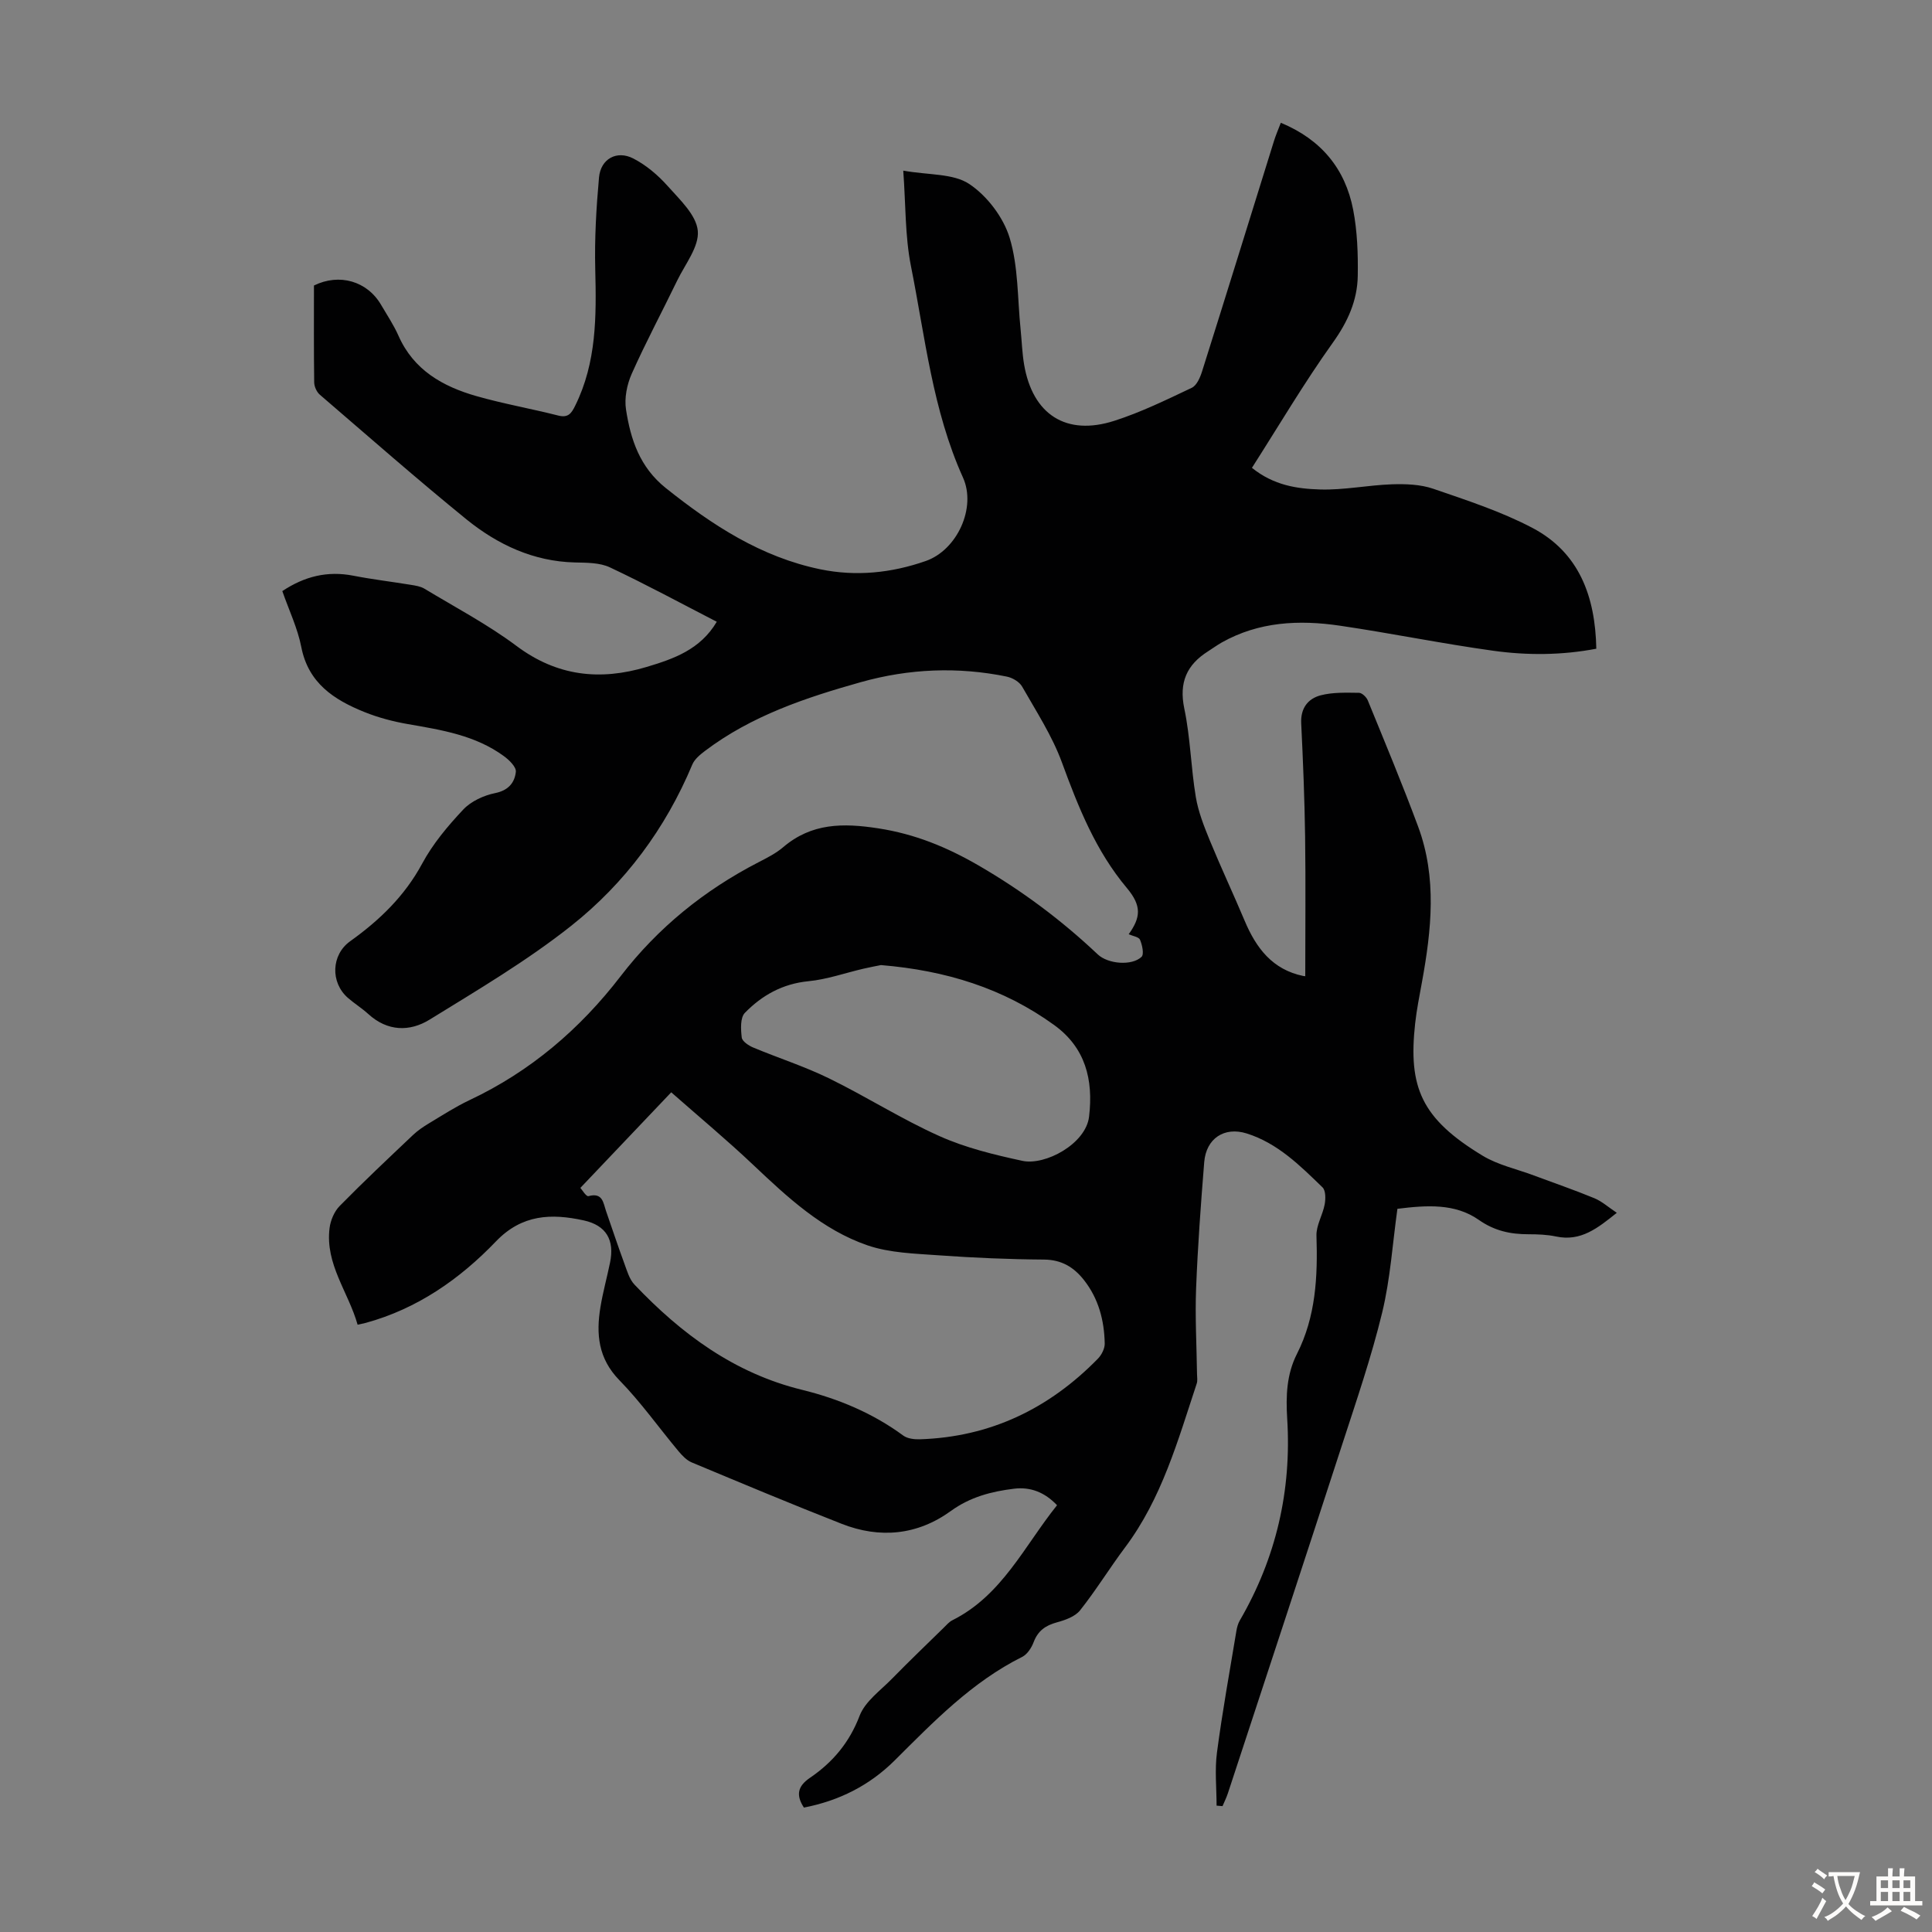 <svg enable-background="new 0 0 400 400" viewBox="0 0 400 400" xmlns="http://www.w3.org/2000/svg"><rect x="0" y="0" width="400" height="400" fill="#808080" stroke="none"/><path d="m187.01 35.33c5.32.94 10.35.56 13.66 2.76 3.7 2.46 7.06 6.89 8.36 11.13 1.82 5.98 1.62 12.58 2.27 18.91.25 2.45.32 4.92.73 7.34 1.76 10.36 8.7 14.86 18.69 11.65 5.51-1.77 10.77-4.34 16.02-6.83 1.04-.49 1.75-2.16 2.15-3.44 5.01-15.88 9.93-31.78 14.88-47.68.36-1.16.85-2.28 1.41-3.75 8.33 3.45 13.33 9.49 14.98 18.01.86 4.45 1.02 9.11.95 13.67-.08 5.12-2.07 9.52-5.15 13.83-5.96 8.34-11.18 17.2-16.76 25.93 4.53 3.65 9.38 4.34 14.11 4.48 4.94.15 9.91-.9 14.88-1.07 2.85-.09 5.91.01 8.57.93 6.95 2.39 14.03 4.69 20.5 8.09 9.69 5.1 13.03 14.19 13.24 25.02-7.13 1.36-14.28 1.4-21.34.42-10.62-1.47-21.15-3.63-31.76-5.19-8.43-1.24-16.76-.85-24.45 3.48-.97.55-1.87 1.21-2.81 1.81-4.44 2.8-6.08 6.46-4.94 11.89 1.26 6 1.37 12.23 2.38 18.29.52 3.1 1.72 6.12 2.92 9.05 2.29 5.57 4.86 11.03 7.2 16.59 2.37 5.63 5.75 10.11 12.15 11.42.32.06.66.01.39.01 0-9.65.1-19.25-.03-28.84-.11-7.83-.43-15.66-.81-23.49-.15-3.11 1.39-5.1 4.02-5.79 2.53-.66 5.29-.55 7.95-.52.63.01 1.54.89 1.82 1.58 3.55 8.69 7.17 17.35 10.43 26.15 3.91 10.56 2.75 21.35.79 32.12-.52 2.86-1.1 5.72-1.42 8.61-1.45 13.2 1.25 19.68 13.98 27.38 3.19 1.93 7.04 2.75 10.58 4.08 4.18 1.56 8.41 3.01 12.53 4.71 1.58.65 2.93 1.88 4.66 3.03-3.96 3.17-7.45 6-12.59 4.9-1.84-.39-3.78-.46-5.68-.46-3.74 0-7.04-.69-10.29-2.97-4.94-3.46-10.78-3.05-16.86-2.3-1.01 7.2-1.46 14.5-3.16 21.5-2.23 9.2-5.32 18.2-8.25 27.22-7.84 24.13-15.78 48.22-23.7 72.32-.3.9-.73 1.76-1.1 2.63-.41-.03-.82-.06-1.23-.1 0-3.67-.4-7.39.08-11 1.11-8.42 2.63-16.78 4.02-25.16.12-.76.34-1.55.72-2.2 7.51-12.93 10.73-26.89 9.8-41.77-.29-4.66-.13-9.16 2.01-13.38 3.93-7.75 4.32-16.02 4.05-24.49-.07-2.14 1.29-4.28 1.7-6.48.21-1.14.23-2.86-.44-3.52-4.65-4.51-9.28-9.15-15.7-11.17-4.62-1.45-8.4 1.01-8.8 5.94-.7 8.7-1.34 17.41-1.68 26.13-.23 5.9.11 11.82.19 17.73.01.66.14 1.38-.06 1.98-3.9 11.77-7.22 23.77-14.84 33.93-3.2 4.27-6 8.85-9.31 13.02-1.04 1.31-3.1 2.03-4.83 2.5-2.36.64-3.91 1.76-4.79 4.1-.44 1.16-1.32 2.52-2.37 3.04-10.41 5.2-18.33 13.41-26.41 21.45-5.21 5.18-11.51 8.34-18.78 9.75-1.67-2.57-1.32-4.41 1.25-6.16 4.7-3.2 8.16-7.28 10.28-12.84 1.14-2.99 4.34-5.25 6.74-7.71 3.5-3.58 7.12-7.04 10.7-10.55.55-.54 1.09-1.18 1.76-1.52 10.3-5.15 14.91-15.39 21.68-23.82-2.54-2.68-5.5-3.83-8.89-3.42-4.67.57-9.08 1.7-13.09 4.61-6.93 5.02-14.71 5.77-22.64 2.65-10.4-4.08-20.71-8.4-31.01-12.7-1.06-.44-1.98-1.42-2.75-2.33-4.09-4.9-7.8-10.16-12.24-14.7-4.39-4.5-4.84-9.57-3.91-15.16.51-3.08 1.35-6.11 1.98-9.17.97-4.67-.77-7.73-5.45-8.75-6.67-1.46-12.77-1.28-18.17 4.35-7.49 7.81-16.3 13.96-26.99 16.88-.42.11-.84.19-1.65.37-1.9-6.75-6.74-12.52-5.81-19.99.2-1.62.98-3.47 2.11-4.61 4.94-5.03 10.08-9.86 15.2-14.71.96-.91 2.09-1.67 3.23-2.36 2.78-1.67 5.52-3.45 8.44-4.83 12.6-5.94 22.85-14.69 31.3-25.68 7.7-10.01 17.28-17.76 28.49-23.55 1.78-.92 3.64-1.85 5.15-3.14 5.88-5.01 12.37-5.03 19.68-3.9 7.61 1.17 14.19 3.88 20.78 7.69 8.98 5.21 17.16 11.31 24.66 18.4 2.12 2.01 7.06 2.42 9.07.52.56-.53.15-2.46-.31-3.54-.25-.6-1.52-.77-2.35-1.14 2.5-3.49 2.73-5.87-.36-9.56-6.47-7.71-10.06-16.74-13.47-26.04-2.02-5.5-5.31-10.55-8.23-15.68-.56-.98-1.98-1.82-3.14-2.06-10.14-2.08-20.26-1.66-30.21 1.13-11.43 3.21-22.67 6.96-32.31 14.25-1.01.77-2.15 1.7-2.62 2.81-5.55 13.27-13.96 24.59-25.09 33.41-9.16 7.25-19.33 13.26-29.3 19.41-4.13 2.55-8.74 2.46-12.7-1.16-1.32-1.2-2.86-2.16-4.21-3.33-3.68-3.21-3.46-8.93.45-11.73 6.07-4.34 11.28-9.34 14.91-16.07 2.2-4.09 5.3-7.79 8.5-11.19 1.62-1.73 4.25-2.94 6.63-3.42 2.75-.56 4.03-2.18 4.27-4.4.11-1-1.39-2.47-2.5-3.27-5.89-4.3-12.87-5.4-19.83-6.61-3.06-.53-6.14-1.34-9.02-2.5-6.27-2.53-11.61-5.96-13.07-13.46-.76-3.9-2.54-7.59-3.93-11.58 4.6-3.06 9.35-4.23 14.69-3.19 3.94.77 7.94 1.24 11.9 1.89.97.16 2.02.31 2.83.8 6.41 3.87 13.09 7.39 19.06 11.85 8.4 6.29 17.3 7.25 26.96 4.35 5.57-1.67 11.09-3.57 14.51-9.35-7.44-3.83-14.68-7.76-22.12-11.26-2.12-1-4.82-.96-7.26-1.02-8.57-.21-15.94-3.68-22.37-8.86-10.32-8.39-20.33-17.19-30.43-25.87-.65-.56-1.16-1.68-1.17-2.55-.09-6.71-.05-13.42-.05-20.06 5.27-2.59 11.03-.9 13.89 3.99 1.24 2.12 2.63 4.19 3.62 6.43 3.14 7.1 9.17 10.49 16.13 12.48 5.58 1.59 11.33 2.6 16.96 4.03 2.06.52 2.72-.49 3.49-2.05 4.44-8.97 4.39-18.53 4.15-28.22-.16-6.34.21-12.72.78-19.05.35-3.82 3.67-5.67 7.09-3.91 2.67 1.37 5.13 3.46 7.14 5.72 2.5 2.81 5.91 5.98 6.22 9.25s-2.62 6.91-4.27 10.32c-3.11 6.43-6.49 12.74-9.4 19.27-1 2.24-1.56 5.06-1.19 7.43.96 6.2 2.84 11.93 8.23 16.24 9.64 7.7 19.75 14.3 32.02 16.83 7.39 1.52 14.71.76 21.81-1.72 6.49-2.27 10.53-11.04 7.7-17.29-6.3-13.96-7.83-29.08-10.78-43.83-1.22-6.18-1.06-12.63-1.58-19.7zm-66.85 210.61c.3.32 1.21 1.84 1.67 1.71 2.98-.82 3.06 1.4 3.66 3.13 1.25 3.59 2.44 7.19 3.75 10.75.57 1.54 1.05 3.31 2.13 4.44 9.69 10.2 20.66 18.34 34.69 21.78 7.5 1.84 14.63 4.82 20.95 9.47.87.64 2.27.8 3.41.77 14.59-.46 26.77-6.34 36.89-16.69.76-.78 1.43-2.09 1.41-3.13-.09-4.78-1.27-9.3-4.29-13.14-2.08-2.65-4.62-4.22-8.28-4.25-7.26-.05-14.53-.36-21.78-.88-4.95-.36-10.13-.48-14.75-2.06-9.37-3.22-16.56-9.94-23.67-16.66-5.41-5.12-11.15-9.9-16.98-15.03-6.41 6.75-12.48 13.13-18.81 19.79zm62.23-46.13c-.85.17-2.25.43-3.63.75-3.79.88-7.54 2.22-11.38 2.59-5.35.52-9.63 2.92-13.17 6.56-.97 1-.84 3.4-.64 5.09.09.79 1.42 1.68 2.38 2.08 5.21 2.18 10.64 3.91 15.7 6.39 7.72 3.77 15.01 8.44 22.84 11.94 5.41 2.43 11.35 3.87 17.18 5.13 4.7 1.02 13.14-3.49 13.81-9.15.92-7.73-.79-14.31-7.23-18.97-10.5-7.6-22.42-11.3-35.86-12.41z" fill="#010102"/><g fill="#fcfbfa"><path d="m377.9 391.2c-.2.3-.4.5-.6.8-.7-.6-1.4-1-2.2-1.5.2-.3.4-.5.5-.8.6.4 1.4.8 2.3 1.5zm-1.8 6.1c-.2-.2-.5-.4-.9-.6.4-.6.8-1.2 1.2-1.9s.7-1.3.9-1.9c.3.3.5.5.8.7-.7 1.3-1.4 2.6-2 3.7zm2.2-9c-.3.3-.5.5-.6.8-.6-.6-1.3-1.1-2-1.5.3-.3.5-.5.6-.7.6.5 1.3.9 2 1.4zm.3.2v-.9h2 4.5c-.3 1.3-.6 2.5-1 3.6s-.9 2.1-1.4 3c.4.5 1 1 1.6 1.4s1.2.8 1.9 1.1c-.3.2-.5.4-.8.8-.4-.3-1-.7-1.6-1.2s-1.2-1.1-1.6-1.6c-.5.6-1.1 1.1-1.7 1.6s-1.4.9-2.1 1.4c-.1-.3-.3-.5-.7-.8.6-.2 1.2-.5 1.9-1s1.4-1.1 2-1.8c-.5-.8-.9-1.6-1.2-2.5s-.6-2-.8-3.2c-.4.1-.7.1-1 .1zm2.5 2.7c.3 1 .7 1.7 1 2.2.3-.5.6-1.1 1-2s.6-1.9.9-3h-3.2-.4c.1.9.3 1.8.7 2.8z"/><path d="m396.5 388.5v1.5 3.6h1.5v.9c-.4 0-1 0-1.7 0h-7.9c-.5 0-.9 0-1.2 0v-.9h1.3v-3.5c0-.7 0-1.2 0-1.6h2.4c0-.8 0-1.4 0-1.7h1c0 .3-.1.8-.1 1.7h1.5c0-.8 0-1.4 0-1.7h1c0 .3-.1.9-.1 1.7zm-8.2 9.2c-.2-.3-.5-.5-.8-.8.8-.3 1.4-.6 1.9-.9s1-.7 1.4-1.1c.3.3.6.5.9.8-1.6 1-2.8 1.6-3.4 2zm2.6-6.8v-1.6h-1.5v1.6zm0 2.7v-1.9h-1.5v1.9zm2.4-2.7v-1.6h-1.5v1.6zm0 2.7v-1.9h-1.5v1.9zm.2 2 .7-.8c.4.2.9.5 1.6.8s1.3.7 1.8 1c-.3.3-.5.5-.8.8-.4-.3-1.5-1-3.3-1.8zm2-4.7v-1.6h-1.4v1.6zm0 2.7v-1.9h-1.4v1.9z"/></g></svg>